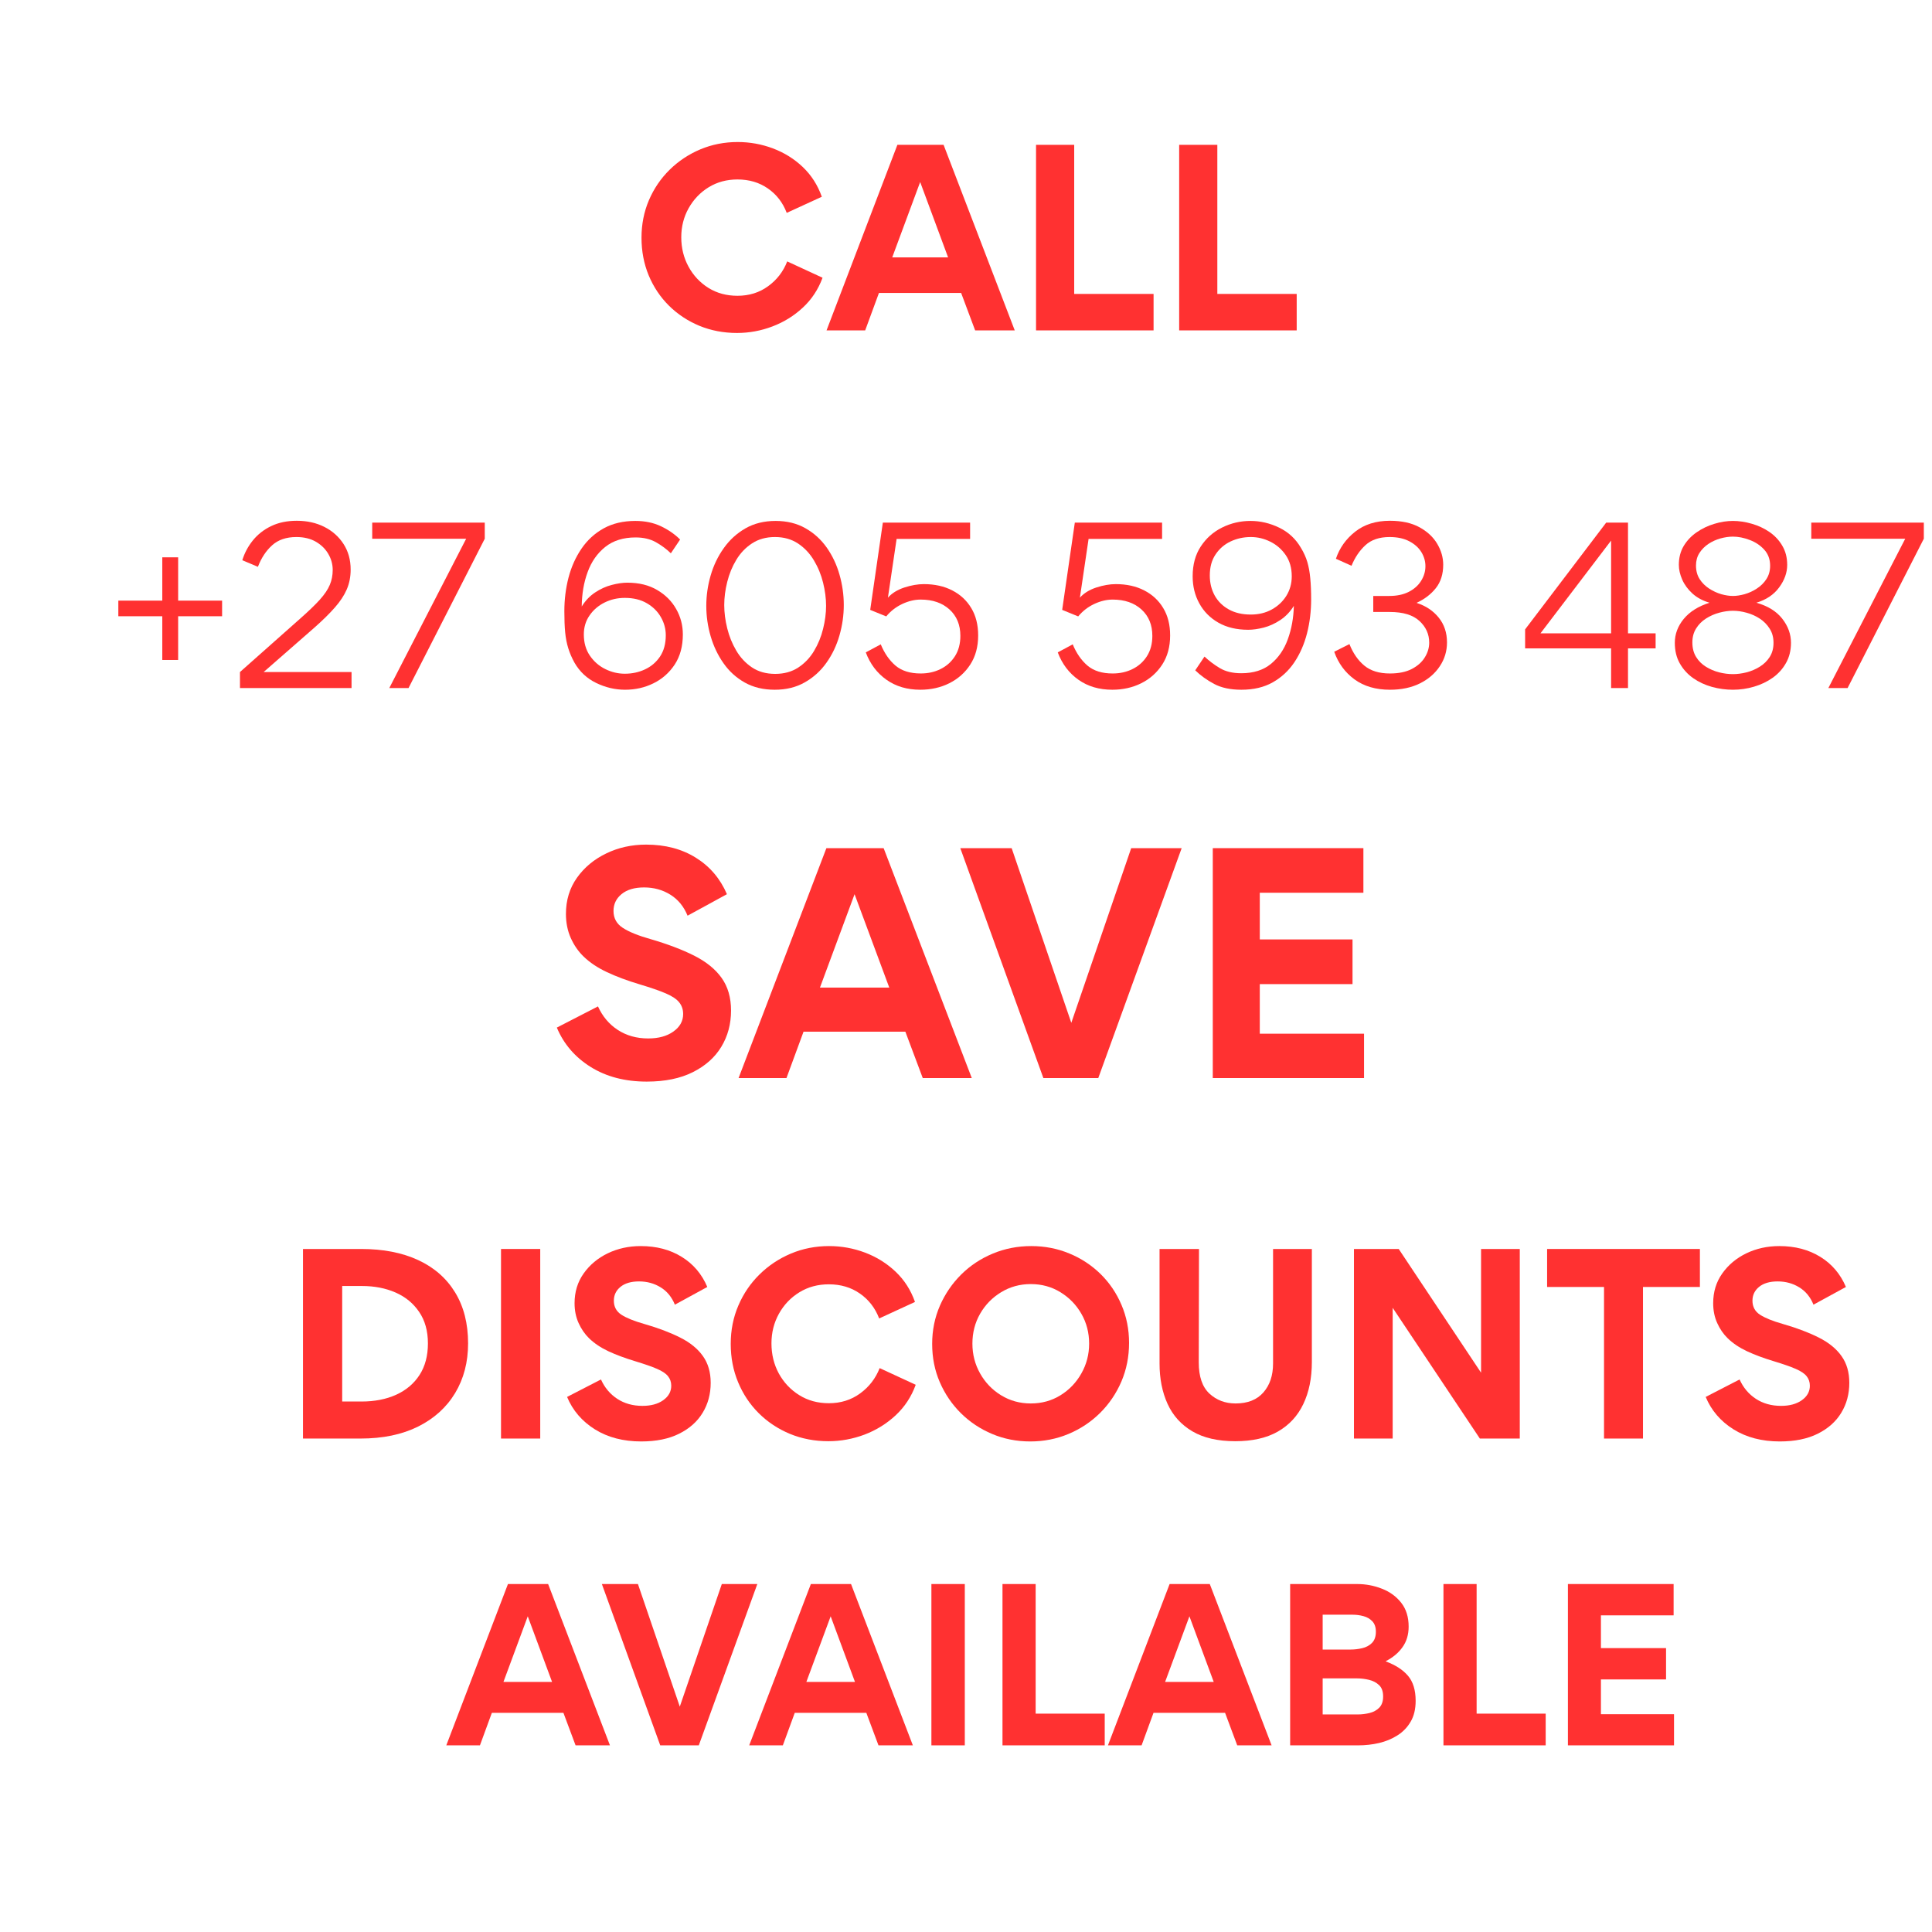 <svg version="1.2" preserveAspectRatio="xMidYMid meet" height="500" viewBox="0 0 375 375" zoomAndPan="magnify" width="500" xmlns:xlink="http://www.w3.org/1999/xlink" xmlns="http://www.w3.org/2000/svg"><defs></defs><g id="a328d59ce0"><rect style="fill:#ffffff;fill-opacity:1;stroke:none;" height="375" y="0" width="375" x="0"></rect><rect style="fill:#ffffff;fill-opacity:1;stroke:none;" height="375" y="0" width="375" x="0"></rect><g style="fill:#ff3131;fill-opacity:1;"><g transform="translate(20.922, 133.55)"><path d="M 10.578 -13.938 L 2.047 -13.938 L 2.047 -16.969 L 10.578 -16.969 L 10.578 -25.375 L 13.656 -25.375 L 13.656 -16.969 L 22.188 -16.969 L 22.188 -13.938 L 13.656 -13.938 L 13.656 -5.453 L 10.578 -5.453 Z M 10.578 -13.938" style="stroke:none"></path></g></g><g style="fill:#ff3131;fill-opacity:1;"><g transform="translate(44.328, 133.55)"><path d="M 2.25 -3.109 L 13.906 -13.453 C 15.57 -14.922 16.859 -16.16 17.766 -17.172 C 18.68 -18.191 19.32 -19.145 19.688 -20.031 C 20.062 -20.914 20.25 -21.879 20.25 -22.922 C 20.25 -24.016 19.969 -25.047 19.406 -26.016 C 18.852 -26.984 18.051 -27.773 17 -28.391 C 15.945 -29.004 14.68 -29.312 13.203 -29.312 C 11.234 -29.312 9.66 -28.773 8.484 -27.703 C 7.305 -26.641 6.391 -25.25 5.734 -23.531 L 2.703 -24.812 C 3.141 -26.227 3.828 -27.516 4.766 -28.672 C 5.711 -29.836 6.895 -30.758 8.312 -31.438 C 9.738 -32.125 11.395 -32.469 13.281 -32.469 C 15.281 -32.469 17.062 -32.07 18.625 -31.281 C 20.195 -30.488 21.441 -29.379 22.359 -27.953 C 23.273 -26.535 23.734 -24.883 23.734 -23 C 23.734 -21.582 23.477 -20.289 22.969 -19.125 C 22.469 -17.969 21.695 -16.801 20.656 -15.625 C 19.625 -14.445 18.301 -13.145 16.688 -11.719 L 6.844 -3.109 L 23.906 -3.109 L 23.906 0 L 2.25 0 Z M 2.25 -3.109" style="stroke:none"></path></g></g><g style="fill:#ff3131;fill-opacity:1;"><g transform="translate(70.686, 133.55)"><path d="M 1.562 -32.109 L 23.406 -32.109 L 23.406 -28.984 L 8.609 0 L 4.875 0 L 19.797 -28.984 L 1.562 -28.984 Z M 1.562 -32.109" style="stroke:none"></path></g></g><g style="fill:#ff3131;fill-opacity:1;"><g transform="translate(95.651, 133.55)"><path d="" style="stroke:none"></path></g></g><g style="fill:#ff3131;fill-opacity:1;"><g transform="translate(107.087, 133.55)"><path d="M 16.281 -29.234 C 13.895 -29.234 11.93 -28.617 10.391 -27.391 C 8.848 -26.16 7.707 -24.531 6.969 -22.5 C 6.227 -20.477 5.848 -18.254 5.828 -15.828 C 6.535 -16.973 7.406 -17.883 8.438 -18.562 C 9.477 -19.25 10.551 -19.734 11.656 -20.016 C 12.77 -20.305 13.773 -20.453 14.672 -20.453 C 16.941 -20.453 18.875 -19.977 20.469 -19.031 C 22.07 -18.094 23.301 -16.863 24.156 -15.344 C 25.02 -13.832 25.453 -12.188 25.453 -10.406 C 25.453 -8.113 24.926 -6.164 23.875 -4.562 C 22.82 -2.969 21.445 -1.754 19.75 -0.922 C 18.062 -0.086 16.223 0.328 14.234 0.328 C 12.316 0.328 10.453 -0.109 8.641 -0.984 C 6.836 -1.859 5.43 -3.172 4.422 -4.922 C 3.91 -5.848 3.508 -6.773 3.219 -7.703 C 2.926 -8.641 2.723 -9.68 2.609 -10.828 C 2.504 -11.973 2.453 -13.328 2.453 -14.891 C 2.453 -17.18 2.723 -19.367 3.266 -21.453 C 3.816 -23.547 4.66 -25.422 5.797 -27.078 C 6.93 -28.734 8.363 -30.039 10.094 -31 C 11.832 -31.957 13.879 -32.438 16.234 -32.438 C 18.098 -32.438 19.754 -32.094 21.203 -31.406 C 22.648 -30.719 23.891 -29.859 24.922 -28.828 L 23.125 -26.156 C 22.281 -26.977 21.312 -27.695 20.219 -28.312 C 19.125 -28.926 17.812 -29.234 16.281 -29.234 Z M 14.188 -17.5 C 12.758 -17.5 11.445 -17.195 10.25 -16.594 C 9.051 -16 8.082 -15.164 7.344 -14.094 C 6.602 -13.031 6.234 -11.801 6.234 -10.406 C 6.234 -8.82 6.617 -7.457 7.391 -6.312 C 8.172 -5.164 9.172 -4.289 10.391 -3.688 C 11.609 -3.082 12.875 -2.781 14.188 -2.781 C 15.602 -2.781 16.91 -3.062 18.109 -3.625 C 19.316 -4.188 20.289 -5.02 21.031 -6.125 C 21.77 -7.238 22.141 -8.613 22.141 -10.25 C 22.141 -11.508 21.816 -12.691 21.172 -13.797 C 20.535 -14.898 19.629 -15.789 18.453 -16.469 C 17.273 -17.156 15.852 -17.5 14.188 -17.5 Z M 14.188 -17.5" style="stroke:none"></path></g></g><g style="fill:#ff3131;fill-opacity:1;"><g transform="translate(134.716, 133.55)"><path d="M 15.656 0.328 C 13.445 0.328 11.516 -0.133 9.859 -1.062 C 8.203 -1.988 6.82 -3.238 5.719 -4.812 C 4.613 -6.383 3.781 -8.133 3.219 -10.062 C 2.656 -11.988 2.375 -13.953 2.375 -15.953 C 2.375 -17.941 2.656 -19.906 3.219 -21.844 C 3.781 -23.789 4.629 -25.562 5.766 -27.156 C 6.898 -28.758 8.305 -30.039 9.984 -31 C 11.66 -31.957 13.609 -32.438 15.828 -32.438 C 18.035 -32.438 19.969 -31.961 21.625 -31.016 C 23.281 -30.078 24.66 -28.82 25.766 -27.25 C 26.867 -25.676 27.691 -23.926 28.234 -22 C 28.785 -20.07 29.062 -18.109 29.062 -16.109 C 29.062 -14.117 28.781 -12.148 28.219 -10.203 C 27.664 -8.266 26.828 -6.504 25.703 -4.922 C 24.586 -3.336 23.188 -2.066 21.5 -1.109 C 19.82 -0.148 17.875 0.328 15.656 0.328 Z M 15.703 -29.312 C 13.984 -29.312 12.5 -28.898 11.25 -28.078 C 10.008 -27.266 8.992 -26.203 8.203 -24.891 C 7.41 -23.578 6.82 -22.145 6.438 -20.594 C 6.051 -19.051 5.859 -17.555 5.859 -16.109 C 5.859 -14.66 6.051 -13.156 6.438 -11.594 C 6.82 -10.039 7.41 -8.594 8.203 -7.25 C 8.992 -5.914 10.008 -4.832 11.25 -4 C 12.5 -3.164 14 -2.75 15.75 -2.75 C 17.469 -2.75 18.953 -3.156 20.203 -3.969 C 21.461 -4.789 22.488 -5.863 23.281 -7.188 C 24.082 -8.52 24.672 -9.957 25.047 -11.5 C 25.43 -13.039 25.625 -14.523 25.625 -15.953 C 25.625 -17.398 25.43 -18.895 25.047 -20.438 C 24.672 -21.977 24.078 -23.426 23.266 -24.781 C 22.461 -26.133 21.43 -27.227 20.172 -28.062 C 18.91 -28.895 17.422 -29.312 15.703 -29.312 Z M 15.703 -29.312" style="stroke:none"></path></g></g><g style="fill:#ff3131;fill-opacity:1;"><g transform="translate(166.157, 133.55)"><path d="M 7.875 -28.953 L 6.188 -17.547 C 6.977 -18.422 8.039 -19.078 9.375 -19.516 C 10.719 -19.953 11.977 -20.172 13.156 -20.172 C 15.258 -20.172 17.098 -19.766 18.672 -18.953 C 20.242 -18.148 21.473 -17.008 22.359 -15.531 C 23.254 -14.062 23.703 -12.285 23.703 -10.203 C 23.703 -8.016 23.191 -6.133 22.172 -4.562 C 21.16 -3 19.805 -1.789 18.109 -0.938 C 16.422 -0.094 14.539 0.328 12.469 0.328 C 9.926 0.328 7.738 -0.316 5.906 -1.609 C 4.07 -2.91 2.734 -4.68 1.891 -6.922 L 4.797 -8.484 C 5.504 -6.766 6.457 -5.391 7.656 -4.359 C 8.863 -3.336 10.492 -2.828 12.547 -2.828 C 13.961 -2.828 15.25 -3.113 16.406 -3.688 C 17.57 -4.258 18.504 -5.094 19.203 -6.188 C 19.898 -7.281 20.25 -8.594 20.25 -10.125 C 20.25 -12.258 19.547 -13.969 18.141 -15.25 C 16.734 -16.531 14.867 -17.172 12.547 -17.172 C 11.367 -17.172 10.172 -16.883 8.953 -16.312 C 7.742 -15.738 6.711 -14.938 5.859 -13.906 L 2.75 -15.172 L 5.203 -32.109 L 22.141 -32.109 L 22.141 -28.953 Z M 7.875 -28.953" style="stroke:none"></path></g></g><g style="fill:#ff3131;fill-opacity:1;"><g transform="translate(191.982, 133.55)"><path d="" style="stroke:none"></path></g></g><g style="fill:#ff3131;fill-opacity:1;"><g transform="translate(203.419, 133.55)"><path d="M 7.875 -28.953 L 6.188 -17.547 C 6.977 -18.422 8.039 -19.078 9.375 -19.516 C 10.719 -19.953 11.977 -20.172 13.156 -20.172 C 15.258 -20.172 17.098 -19.766 18.672 -18.953 C 20.242 -18.148 21.473 -17.008 22.359 -15.531 C 23.254 -14.062 23.703 -12.285 23.703 -10.203 C 23.703 -8.016 23.191 -6.133 22.172 -4.562 C 21.16 -3 19.805 -1.789 18.109 -0.938 C 16.422 -0.094 14.539 0.328 12.469 0.328 C 9.926 0.328 7.738 -0.316 5.906 -1.609 C 4.07 -2.91 2.734 -4.68 1.891 -6.922 L 4.797 -8.484 C 5.504 -6.766 6.457 -5.391 7.656 -4.359 C 8.863 -3.336 10.492 -2.828 12.547 -2.828 C 13.961 -2.828 15.25 -3.113 16.406 -3.688 C 17.57 -4.258 18.504 -5.094 19.203 -6.188 C 19.898 -7.281 20.25 -8.594 20.25 -10.125 C 20.25 -12.258 19.547 -13.969 18.141 -15.25 C 16.734 -16.531 14.867 -17.172 12.547 -17.172 C 11.367 -17.172 10.172 -16.883 8.953 -16.312 C 7.742 -15.738 6.711 -14.938 5.859 -13.906 L 2.75 -15.172 L 5.203 -32.109 L 22.141 -32.109 L 22.141 -28.953 Z M 7.875 -28.953" style="stroke:none"></path></g></g><g style="fill:#ff3131;fill-opacity:1;"><g transform="translate(229.244, 133.55)"><path d="M 11.688 -2.875 C 14.039 -2.875 15.953 -3.473 17.422 -4.672 C 18.898 -5.879 20 -7.477 20.719 -9.469 C 21.445 -11.469 21.836 -13.629 21.891 -15.953 C 21.18 -14.805 20.305 -13.891 19.266 -13.203 C 18.234 -12.516 17.16 -12.023 16.047 -11.734 C 14.941 -11.453 13.938 -11.312 13.031 -11.312 C 10.789 -11.312 8.863 -11.77 7.25 -12.688 C 5.645 -13.602 4.41 -14.848 3.547 -16.422 C 2.68 -17.992 2.25 -19.75 2.25 -21.688 C 2.25 -23.957 2.773 -25.891 3.828 -27.484 C 4.879 -29.086 6.258 -30.312 7.969 -31.156 C 9.676 -32.008 11.516 -32.438 13.484 -32.438 C 15.398 -32.438 17.258 -32 19.062 -31.125 C 20.863 -30.25 22.27 -28.938 23.281 -27.188 C 23.832 -26.281 24.242 -25.363 24.516 -24.438 C 24.785 -23.508 24.973 -22.469 25.078 -21.312 C 25.191 -20.164 25.25 -18.801 25.25 -17.219 C 25.25 -14.926 24.984 -12.734 24.453 -10.641 C 23.922 -8.547 23.102 -6.672 22 -5.016 C 20.895 -3.367 19.492 -2.066 17.797 -1.109 C 16.098 -0.148 14.07 0.328 11.719 0.328 C 9.594 0.328 7.828 -0.047 6.422 -0.797 C 5.016 -1.547 3.789 -2.426 2.75 -3.438 L 4.547 -6.109 C 5.422 -5.285 6.41 -4.539 7.516 -3.875 C 8.629 -3.207 10.02 -2.875 11.688 -2.875 Z M 13.531 -14.266 C 15.062 -14.266 16.422 -14.594 17.609 -15.25 C 18.797 -15.906 19.738 -16.789 20.438 -17.906 C 21.133 -19.031 21.484 -20.289 21.484 -21.688 C 21.484 -23.301 21.094 -24.676 20.312 -25.812 C 19.531 -26.945 18.535 -27.812 17.328 -28.406 C 16.129 -29.008 14.863 -29.312 13.531 -29.312 C 12.133 -29.312 10.828 -29.023 9.609 -28.453 C 8.398 -27.879 7.426 -27.035 6.688 -25.922 C 5.945 -24.816 5.578 -23.461 5.578 -21.859 C 5.578 -20.41 5.895 -19.109 6.531 -17.953 C 7.176 -16.805 8.094 -15.906 9.281 -15.25 C 10.469 -14.594 11.883 -14.266 13.531 -14.266 Z M 13.531 -14.266" style="stroke:none"></path></g></g><g style="fill:#ff3131;fill-opacity:1;"><g transform="translate(256.955, 133.55)"><path d="M 23.906 -8.859 C 23.906 -7.16 23.438 -5.613 22.5 -4.219 C 21.57 -2.82 20.281 -1.711 18.625 -0.891 C 16.977 -0.078 15.047 0.328 12.828 0.328 C 10.098 0.328 7.812 -0.336 5.969 -1.672 C 4.125 -3.016 2.805 -4.805 2.016 -7.047 L 4.969 -8.531 C 5.676 -6.75 6.645 -5.352 7.875 -4.344 C 9.102 -3.332 10.754 -2.828 12.828 -2.828 C 14.523 -2.828 15.941 -3.117 17.078 -3.703 C 18.211 -4.297 19.055 -5.051 19.609 -5.969 C 20.172 -6.883 20.453 -7.832 20.453 -8.812 C 20.453 -10.457 19.82 -11.859 18.562 -13.016 C 17.312 -14.18 15.391 -14.766 12.797 -14.766 L 9.594 -14.766 L 9.594 -17.875 L 12.703 -17.875 C 14.18 -17.875 15.441 -18.141 16.484 -18.672 C 17.523 -19.203 18.32 -19.91 18.875 -20.797 C 19.438 -21.691 19.719 -22.645 19.719 -23.656 C 19.719 -24.613 19.457 -25.52 18.938 -26.375 C 18.414 -27.238 17.633 -27.941 16.594 -28.484 C 15.562 -29.035 14.281 -29.312 12.75 -29.312 C 10.781 -29.312 9.223 -28.785 8.078 -27.734 C 6.93 -26.68 6.031 -25.348 5.375 -23.734 L 2.344 -25.094 C 3.051 -27.195 4.301 -28.953 6.094 -30.359 C 7.883 -31.766 10.129 -32.469 12.828 -32.469 C 15.129 -32.469 17.047 -32.047 18.578 -31.203 C 20.109 -30.359 21.254 -29.285 22.016 -27.984 C 22.785 -26.68 23.172 -25.332 23.172 -23.938 C 23.172 -22.113 22.695 -20.602 21.75 -19.406 C 20.812 -18.219 19.578 -17.27 18.047 -16.562 L 18.047 -16.516 C 19.816 -15.941 21.234 -14.992 22.297 -13.672 C 23.367 -12.348 23.906 -10.742 23.906 -8.859 Z M 23.906 -8.859" style="stroke:none"></path></g></g><g style="fill:#ff3131;fill-opacity:1;"><g transform="translate(283.354, 133.55)"><path d="" style="stroke:none"></path></g></g><g style="fill:#ff3131;fill-opacity:1;"><g transform="translate(294.791, 133.55)"><path d="M 17.922 -7.703 L 1.234 -7.703 L 1.234 -11.391 L 16.969 -32.109 L 21.203 -32.109 L 21.203 -10.625 L 26.562 -10.625 L 26.562 -7.703 L 21.203 -7.703 L 21.203 0 L 17.922 0 Z M 17.922 -28.625 L 4.219 -10.625 L 17.922 -10.625 Z M 17.922 -28.625" style="stroke:none"></path></g></g><g style="fill:#ff3131;fill-opacity:1;"><g transform="translate(322.706, 133.55)"><path d="M 13.656 0.328 C 12.289 0.328 10.938 0.145 9.594 -0.219 C 8.25 -0.594 7.031 -1.16 5.938 -1.922 C 4.852 -2.691 3.988 -3.645 3.344 -4.781 C 2.695 -5.914 2.375 -7.25 2.375 -8.781 C 2.375 -10.469 2.953 -12.016 4.109 -13.422 C 5.273 -14.828 6.941 -15.875 9.109 -16.562 C 7.797 -16.945 6.691 -17.539 5.797 -18.344 C 4.91 -19.156 4.25 -20.055 3.812 -21.047 C 3.375 -22.047 3.156 -23 3.156 -23.906 C 3.156 -25.301 3.473 -26.531 4.109 -27.594 C 4.754 -28.656 5.598 -29.539 6.641 -30.25 C 7.68 -30.969 8.816 -31.508 10.047 -31.875 C 11.273 -32.25 12.477 -32.438 13.656 -32.438 C 14.852 -32.438 16.07 -32.254 17.312 -31.891 C 18.562 -31.535 19.703 -31.004 20.734 -30.297 C 21.773 -29.586 22.609 -28.695 23.234 -27.625 C 23.867 -26.562 24.188 -25.32 24.188 -23.906 C 24.188 -22.395 23.664 -20.938 22.625 -19.531 C 21.594 -18.125 20.117 -17.133 18.203 -16.562 C 20.422 -15.938 22.094 -14.906 23.219 -13.469 C 24.352 -12.031 24.922 -10.469 24.922 -8.781 C 24.922 -7.301 24.598 -5.992 23.953 -4.859 C 23.316 -3.723 22.457 -2.77 21.375 -2 C 20.301 -1.238 19.094 -0.66 17.75 -0.266 C 16.414 0.129 15.051 0.328 13.656 0.328 Z M 13.656 -29.391 C 12.883 -29.391 12.082 -29.273 11.25 -29.047 C 10.414 -28.816 9.633 -28.461 8.906 -27.984 C 8.188 -27.504 7.602 -26.914 7.156 -26.219 C 6.707 -25.52 6.484 -24.707 6.484 -23.781 C 6.484 -22.77 6.719 -21.895 7.188 -21.156 C 7.664 -20.414 8.281 -19.801 9.031 -19.312 C 9.789 -18.82 10.578 -18.457 11.391 -18.219 C 12.211 -17.988 12.969 -17.875 13.656 -17.875 C 14.332 -17.875 15.086 -17.988 15.922 -18.219 C 16.754 -18.457 17.547 -18.82 18.297 -19.312 C 19.055 -19.801 19.676 -20.414 20.156 -21.156 C 20.633 -21.895 20.875 -22.754 20.875 -23.734 C 20.875 -24.992 20.488 -26.039 19.719 -26.875 C 18.957 -27.707 18.016 -28.332 16.891 -28.75 C 15.773 -29.176 14.695 -29.391 13.656 -29.391 Z M 13.656 -2.703 C 14.5 -2.703 15.379 -2.816 16.297 -3.047 C 17.211 -3.285 18.066 -3.648 18.859 -4.141 C 19.648 -4.629 20.289 -5.254 20.781 -6.016 C 21.281 -6.785 21.531 -7.707 21.531 -8.781 C 21.531 -9.844 21.281 -10.758 20.781 -11.531 C 20.289 -12.312 19.656 -12.957 18.875 -13.469 C 18.102 -13.977 17.258 -14.359 16.344 -14.609 C 15.426 -14.867 14.531 -15 13.656 -15 C 12.801 -15 11.914 -14.875 11 -14.625 C 10.094 -14.383 9.238 -14.008 8.438 -13.5 C 7.645 -13 7.004 -12.359 6.516 -11.578 C 6.023 -10.797 5.781 -9.891 5.781 -8.859 C 5.781 -7.766 6.02 -6.828 6.5 -6.047 C 6.977 -5.266 7.613 -4.629 8.406 -4.141 C 9.195 -3.648 10.051 -3.285 10.969 -3.047 C 11.883 -2.816 12.781 -2.703 13.656 -2.703 Z M 13.656 -2.703" style="stroke:none"></path></g></g><g style="fill:#ff3131;fill-opacity:1;"><g transform="translate(350.007, 133.55)"><path d="M 1.562 -32.109 L 23.406 -32.109 L 23.406 -28.984 L 8.609 0 L 4.875 0 L 19.797 -28.984 L 1.562 -28.984 Z M 1.562 -32.109" style="stroke:none"></path></g></g><g style="fill:#ff3131;fill-opacity:1;"><g transform="translate(122.531, 64.129)"><path d="M 1.984 -17.984 C 1.984 -20.586 2.461 -23.016 3.422 -25.266 C 4.391 -27.523 5.734 -29.5 7.453 -31.188 C 9.172 -32.875 11.156 -34.191 13.406 -35.141 C 15.664 -36.086 18.082 -36.562 20.656 -36.562 C 23.02 -36.562 25.297 -36.148 27.484 -35.328 C 29.68 -34.504 31.613 -33.301 33.281 -31.719 C 34.945 -30.133 36.18 -28.207 36.984 -25.938 L 30.172 -22.812 C 29.41 -24.812 28.191 -26.391 26.516 -27.547 C 24.848 -28.711 22.879 -29.297 20.609 -29.297 C 18.523 -29.297 16.66 -28.789 15.016 -27.781 C 13.379 -26.77 12.082 -25.41 11.125 -23.703 C 10.176 -22.004 9.703 -20.129 9.703 -18.078 C 9.703 -15.992 10.172 -14.094 11.109 -12.375 C 12.047 -10.656 13.332 -9.281 14.969 -8.25 C 16.613 -7.227 18.492 -6.719 20.609 -6.719 C 22.879 -6.719 24.863 -7.336 26.562 -8.578 C 28.27 -9.816 29.504 -11.422 30.266 -13.391 L 37.125 -10.219 C 36.289 -7.945 35.016 -6.016 33.297 -4.422 C 31.586 -2.828 29.617 -1.609 27.391 -0.766 C 25.172 0.078 22.879 0.5 20.516 0.5 C 17.91 0.5 15.477 0.035 13.219 -0.891 C 10.969 -1.828 9 -3.129 7.312 -4.797 C 5.625 -6.473 4.312 -8.438 3.375 -10.688 C 2.445 -12.945 1.984 -15.379 1.984 -17.984 Z M 1.984 -17.984" style="stroke:none"></path></g></g><g style="fill:#ff3131;fill-opacity:1;"><g transform="translate(160.478, 64.129)"><path d="M 7.453 0 L -0.047 0 L 13.703 -36.016 L 22.672 -36.016 L 36.484 0 L 28.797 0 L 26.078 -7.266 L 10.125 -7.266 Z M 18.125 -28.797 L 12.703 -14.172 L 23.547 -14.172 Z M 18.125 -28.797" style="stroke:none"></path></g></g><g style="fill:#ff3131;fill-opacity:1;"><g transform="translate(196.907, 64.129)"><path d="M 4.188 -36.016 L 11.594 -36.016 L 11.594 -7.078 L 27 -7.078 L 27 0 L 4.188 0 Z M 4.188 -36.016" style="stroke:none"></path></g></g><g style="fill:#ff3131;fill-opacity:1;"><g transform="translate(224.689, 64.129)"><path d="M 4.188 -36.016 L 11.594 -36.016 L 11.594 -7.078 L 27 -7.078 L 27 0 L 4.188 0 Z M 4.188 -36.016" style="stroke:none"></path></g></g><g style="fill:#ff3131;fill-opacity:1;"><g transform="translate(86.672, 338.772)"><path d="M 6.484 0 L -0.047 0 L 11.922 -31.312 L 19.719 -31.312 L 31.719 0 L 25.047 0 L 22.688 -6.312 L 8.797 -6.312 Z M 15.766 -25.047 L 11.047 -12.312 L 20.484 -12.312 Z M 15.766 -25.047" style="stroke:none"></path></g></g><g style="fill:#ff3131;fill-opacity:1;"><g transform="translate(116.229, 338.772)"><path d="M 0.594 -31.312 L 7.594 -31.312 L 15.719 -7.516 L 23.875 -31.312 L 30.766 -31.312 L 19.406 0 L 11.922 0 Z M 0.594 -31.312" style="stroke:none"></path></g></g><g style="fill:#ff3131;fill-opacity:1;"><g transform="translate(145.466, 338.772)"><path d="M 6.484 0 L -0.047 0 L 11.922 -31.312 L 19.719 -31.312 L 31.719 0 L 25.047 0 L 22.688 -6.312 L 8.797 -6.312 Z M 15.766 -25.047 L 11.047 -12.312 L 20.484 -12.312 Z M 15.766 -25.047" style="stroke:none"></path></g></g><g style="fill:#ff3131;fill-opacity:1;"><g transform="translate(177.143, 338.772)"><path d="M 10.125 -31.312 L 10.125 0 L 3.641 0 L 3.641 -31.312 Z M 10.125 -31.312" style="stroke:none"></path></g></g><g style="fill:#ff3131;fill-opacity:1;"><g transform="translate(190.942, 338.772)"><path d="M 3.641 -31.312 L 10.078 -31.312 L 10.078 -6.156 L 23.484 -6.156 L 23.484 0 L 3.641 0 Z M 3.641 -31.312" style="stroke:none"></path></g></g><g style="fill:#ff3131;fill-opacity:1;"><g transform="translate(215.099, 338.772)"><path d="M 6.484 0 L -0.047 0 L 11.922 -31.312 L 19.719 -31.312 L 31.719 0 L 25.047 0 L 22.688 -6.312 L 8.797 -6.312 Z M 15.766 -25.047 L 11.047 -12.312 L 20.484 -12.312 Z M 15.766 -25.047" style="stroke:none"></path></g></g><g style="fill:#ff3131;fill-opacity:1;"><g transform="translate(246.776, 338.772)"><path d="M 28 -8.641 C 28 -7.035 27.676 -5.688 27.031 -4.594 C 26.395 -3.5 25.539 -2.613 24.469 -1.938 C 23.406 -1.258 22.211 -0.766 20.891 -0.453 C 19.578 -0.148 18.227 0 16.844 0 L 3.641 0 L 3.641 -31.312 L 16.641 -31.312 C 18.316 -31.312 19.922 -31.008 21.453 -30.406 C 22.992 -29.812 24.242 -28.898 25.203 -27.672 C 26.16 -26.453 26.641 -24.91 26.641 -23.047 C 26.641 -21.492 26.242 -20.164 25.453 -19.062 C 24.672 -17.957 23.598 -17.055 22.234 -16.359 L 22.234 -16.281 C 24.109 -15.582 25.535 -14.656 26.516 -13.5 C 27.504 -12.344 28 -10.723 28 -8.641 Z M 20.281 -22.047 C 20.281 -22.922 20.051 -23.598 19.594 -24.078 C 19.145 -24.555 18.57 -24.891 17.875 -25.078 C 17.188 -25.266 16.484 -25.359 15.766 -25.359 L 9.953 -25.359 L 9.953 -18.594 L 15.312 -18.594 C 16.094 -18.594 16.863 -18.68 17.625 -18.859 C 18.383 -19.035 19.016 -19.375 19.516 -19.875 C 20.023 -20.383 20.281 -21.109 20.281 -22.047 Z M 21.688 -9.484 C 21.688 -10.461 21.426 -11.195 20.906 -11.688 C 20.383 -12.188 19.727 -12.531 18.938 -12.719 C 18.156 -12.906 17.363 -13 16.562 -13 L 9.953 -13 L 9.953 -6 L 16.766 -6 C 17.535 -6 18.301 -6.094 19.062 -6.281 C 19.82 -6.469 20.445 -6.812 20.938 -7.312 C 21.438 -7.82 21.688 -8.547 21.688 -9.484 Z M 21.688 -9.484" style="stroke:none"></path></g></g><g style="fill:#ff3131;fill-opacity:1;"><g transform="translate(276.533, 338.772)"><path d="M 3.641 -31.312 L 10.078 -31.312 L 10.078 -6.156 L 23.484 -6.156 L 23.484 0 L 3.641 0 Z M 3.641 -31.312" style="stroke:none"></path></g></g><g style="fill:#ff3131;fill-opacity:1;"><g transform="translate(300.691, 338.772)"><path d="M 3.641 -31.312 L 24.156 -31.312 L 24.156 -25.234 L 10.047 -25.234 L 10.047 -18.875 L 22.688 -18.875 L 22.688 -12.797 L 10.047 -12.797 L 10.047 -6.047 L 24.234 -6.047 L 24.234 0 L 3.641 0 Z M 3.641 -31.312" style="stroke:none"></path></g></g><g style="fill:#ff3131;fill-opacity:1;"><g transform="translate(54.528, 279.222)"><path d="M 36.328 -18.469 C 36.328 -14.832 35.488 -11.617 33.812 -8.828 C 32.133 -6.047 29.738 -3.879 26.625 -2.328 C 23.508 -0.773 19.773 0 15.422 0 L 4.281 0 L 4.281 -36.797 L 15.562 -36.797 C 19.852 -36.797 23.547 -36.078 26.641 -34.641 C 29.742 -33.203 32.133 -31.109 33.812 -28.359 C 35.488 -25.617 36.328 -22.32 36.328 -18.469 Z M 28.531 -18.469 C 28.531 -20.883 27.961 -22.922 26.828 -24.578 C 25.703 -26.242 24.176 -27.5 22.25 -28.344 C 20.32 -29.188 18.156 -29.609 15.75 -29.609 L 11.891 -29.609 L 11.891 -7.188 L 15.656 -7.188 C 18.188 -7.188 20.422 -7.625 22.359 -8.5 C 24.305 -9.383 25.82 -10.664 26.906 -12.344 C 27.988 -14.02 28.531 -16.062 28.531 -18.469 Z M 28.531 -18.469" style="stroke:none"></path></g></g><g style="fill:#ff3131;fill-opacity:1;"><g transform="translate(92.967, 279.222)"><path d="M 11.891 -36.797 L 11.891 0 L 4.281 0 L 4.281 -36.797 Z M 11.891 -36.797" style="stroke:none"></path></g></g><g style="fill:#ff3131;fill-opacity:1;"><g transform="translate(109.179, 279.222)"><path d="M 9.969 -26.75 C 9.969 -25.582 10.457 -24.676 11.438 -24.031 C 12.426 -23.395 13.91 -22.797 15.891 -22.234 C 18.609 -21.453 20.93 -20.57 22.859 -19.594 C 24.785 -18.625 26.25 -17.43 27.25 -16.016 C 28.258 -14.609 28.766 -12.875 28.766 -10.812 C 28.766 -8.645 28.242 -6.707 27.203 -5 C 26.172 -3.289 24.648 -1.938 22.641 -0.938 C 20.641 0.062 18.188 0.562 15.281 0.562 C 11.801 0.562 8.805 -0.219 6.297 -1.781 C 3.785 -3.352 1.984 -5.453 0.891 -8.078 L 7.469 -11.469 C 8.188 -9.875 9.242 -8.617 10.641 -7.703 C 12.035 -6.797 13.66 -6.344 15.516 -6.344 C 17.172 -6.344 18.516 -6.707 19.547 -7.438 C 20.586 -8.176 21.109 -9.113 21.109 -10.25 C 21.109 -10.969 20.898 -11.582 20.484 -12.094 C 20.078 -12.613 19.363 -13.094 18.344 -13.531 C 17.332 -13.969 15.93 -14.457 14.141 -15 C 12.172 -15.594 10.43 -16.238 8.922 -16.938 C 7.422 -17.645 6.172 -18.484 5.172 -19.453 C 4.328 -20.273 3.645 -21.266 3.125 -22.422 C 2.602 -23.578 2.344 -24.859 2.344 -26.266 C 2.344 -28.461 2.93 -30.391 4.109 -32.047 C 5.285 -33.711 6.844 -35.016 8.781 -35.953 C 10.727 -36.891 12.863 -37.359 15.188 -37.359 C 18.25 -37.359 20.898 -36.66 23.141 -35.266 C 25.391 -33.879 27.047 -31.93 28.109 -29.422 L 21.812 -25.984 C 21.219 -27.461 20.301 -28.582 19.062 -29.344 C 17.82 -30.113 16.422 -30.5 14.859 -30.5 C 13.316 -30.5 12.113 -30.145 11.25 -29.438 C 10.395 -28.738 9.969 -27.844 9.969 -26.75 Z M 9.969 -26.75" style="stroke:none"></path></g></g><g style="fill:#ff3131;fill-opacity:1;"><g transform="translate(139.818, 279.222)"><path d="M 2.016 -18.375 C 2.016 -21.039 2.508 -23.523 3.5 -25.828 C 4.488 -28.129 5.859 -30.141 7.609 -31.859 C 9.367 -33.586 11.398 -34.938 13.703 -35.906 C 16.004 -36.875 18.473 -37.359 21.109 -37.359 C 23.516 -37.359 25.836 -36.938 28.078 -36.094 C 30.316 -35.25 32.289 -34.02 34 -32.406 C 35.707 -30.789 36.969 -28.828 37.781 -26.516 L 30.828 -23.312 C 30.047 -25.344 28.801 -26.953 27.094 -28.141 C 25.383 -29.336 23.375 -29.938 21.062 -29.938 C 18.926 -29.938 17.02 -29.422 15.344 -28.391 C 13.664 -27.359 12.344 -25.973 11.375 -24.234 C 10.406 -22.492 9.922 -20.57 9.922 -18.469 C 9.922 -16.344 10.395 -14.398 11.344 -12.641 C 12.301 -10.891 13.617 -9.488 15.297 -8.438 C 16.973 -7.383 18.895 -6.859 21.062 -6.859 C 23.375 -6.859 25.398 -7.492 27.141 -8.766 C 28.879 -10.035 30.141 -11.672 30.922 -13.672 L 37.922 -10.438 C 37.078 -8.113 35.773 -6.133 34.016 -4.5 C 32.266 -2.875 30.254 -1.629 27.984 -0.766 C 25.711 0.086 23.375 0.516 20.969 0.516 C 18.301 0.516 15.816 0.039 13.516 -0.906 C 11.211 -1.863 9.195 -3.195 7.469 -4.906 C 5.75 -6.613 4.41 -8.617 3.453 -10.922 C 2.492 -13.223 2.016 -15.707 2.016 -18.375 Z M 2.016 -18.375" style="stroke:none"></path></g></g><g style="fill:#ff3131;fill-opacity:1;"><g transform="translate(178.916, 279.222)"><path d="M 2.016 -18.375 C 2.016 -21.008 2.516 -23.477 3.516 -25.781 C 4.523 -28.082 5.906 -30.102 7.656 -31.844 C 9.414 -33.582 11.461 -34.938 13.797 -35.906 C 16.129 -36.875 18.613 -37.359 21.25 -37.359 C 23.875 -37.359 26.336 -36.879 28.641 -35.922 C 30.941 -34.973 32.961 -33.645 34.703 -31.938 C 36.441 -30.227 37.797 -28.227 38.766 -25.938 C 39.742 -23.656 40.234 -21.195 40.234 -18.562 C 40.234 -15.895 39.738 -13.398 38.75 -11.078 C 37.758 -8.766 36.379 -6.727 34.609 -4.969 C 32.836 -3.219 30.789 -1.859 28.469 -0.891 C 26.156 0.078 23.688 0.562 21.062 0.562 C 18.426 0.562 15.957 0.078 13.656 -0.891 C 11.352 -1.859 9.332 -3.203 7.594 -4.922 C 5.852 -6.648 4.488 -8.656 3.5 -10.938 C 2.508 -13.227 2.016 -15.707 2.016 -18.375 Z M 9.828 -18.422 C 9.828 -16.328 10.328 -14.395 11.328 -12.625 C 12.328 -10.852 13.688 -9.441 15.406 -8.391 C 17.133 -7.336 19.051 -6.812 21.156 -6.812 C 23.281 -6.812 25.195 -7.336 26.906 -8.391 C 28.613 -9.441 29.969 -10.852 30.969 -12.625 C 31.977 -14.395 32.484 -16.328 32.484 -18.422 C 32.484 -20.555 31.977 -22.492 30.969 -24.234 C 29.969 -25.973 28.613 -27.363 26.906 -28.406 C 25.195 -29.457 23.281 -29.984 21.156 -29.984 C 19.051 -29.984 17.133 -29.457 15.406 -28.406 C 13.688 -27.363 12.328 -25.973 11.328 -24.234 C 10.328 -22.492 9.828 -20.555 9.828 -18.422 Z M 9.828 -18.422" style="stroke:none"></path></g></g><g style="fill:#ff3131;fill-opacity:1;"><g transform="translate(221.162, 279.222)"><path d="M 33.469 -14.859 C 33.469 -11.723 32.914 -9.004 31.812 -6.703 C 30.719 -4.398 29.07 -2.617 26.875 -1.359 C 24.688 -0.109 21.93 0.516 18.609 0.516 C 15.223 0.516 12.441 -0.125 10.266 -1.406 C 8.086 -2.695 6.484 -4.477 5.453 -6.75 C 4.422 -9.02 3.906 -11.625 3.906 -14.562 L 3.906 -36.797 L 11.562 -36.797 L 11.516 -14.766 C 11.516 -12.035 12.203 -10.023 13.578 -8.734 C 14.961 -7.453 16.656 -6.812 18.656 -6.812 C 21.008 -6.812 22.812 -7.523 24.062 -8.953 C 25.312 -10.379 25.938 -12.25 25.938 -14.562 L 25.938 -36.797 L 33.469 -36.797 Z M 33.469 -14.859" style="stroke:none"></path></g></g><g style="fill:#ff3131;fill-opacity:1;"><g transform="translate(258.52, 279.222)"><path d="M 11.797 -25.375 L 11.797 0 L 4.281 0 L 4.281 -36.797 L 12.969 -36.797 L 28.953 -12.781 L 28.953 -36.797 L 36.469 -36.797 L 36.469 0 L 28.719 0 Z M 11.797 -25.375" style="stroke:none"></path></g></g><g style="fill:#ff3131;fill-opacity:1;"><g transform="translate(299.309, 279.222)"><path d="M 12.031 0 L 12.031 -29.422 L 0.984 -29.422 L 0.984 -36.797 L 30.641 -36.797 L 30.641 -29.422 L 19.594 -29.422 L 19.594 0 Z M 12.031 0" style="stroke:none"></path></g></g><g style="fill:#ff3131;fill-opacity:1;"><g transform="translate(330.183, 279.222)"><path d="M 9.969 -26.75 C 9.969 -25.582 10.457 -24.676 11.438 -24.031 C 12.426 -23.395 13.91 -22.797 15.891 -22.234 C 18.609 -21.453 20.93 -20.57 22.859 -19.594 C 24.785 -18.625 26.25 -17.43 27.25 -16.016 C 28.258 -14.609 28.766 -12.875 28.766 -10.812 C 28.766 -8.645 28.242 -6.707 27.203 -5 C 26.172 -3.289 24.648 -1.938 22.641 -0.938 C 20.641 0.062 18.188 0.562 15.281 0.562 C 11.801 0.562 8.805 -0.219 6.297 -1.781 C 3.785 -3.352 1.984 -5.453 0.891 -8.078 L 7.469 -11.469 C 8.188 -9.875 9.242 -8.617 10.641 -7.703 C 12.035 -6.797 13.66 -6.344 15.516 -6.344 C 17.172 -6.344 18.516 -6.707 19.547 -7.438 C 20.586 -8.176 21.109 -9.113 21.109 -10.25 C 21.109 -10.969 20.898 -11.582 20.484 -12.094 C 20.078 -12.613 19.363 -13.094 18.344 -13.531 C 17.332 -13.969 15.93 -14.457 14.141 -15 C 12.172 -15.594 10.43 -16.238 8.922 -16.938 C 7.422 -17.645 6.172 -18.484 5.172 -19.453 C 4.328 -20.273 3.645 -21.266 3.125 -22.422 C 2.602 -23.578 2.344 -24.859 2.344 -26.266 C 2.344 -28.461 2.93 -30.391 4.109 -32.047 C 5.285 -33.711 6.844 -35.016 8.781 -35.953 C 10.727 -36.891 12.863 -37.359 15.188 -37.359 C 18.25 -37.359 20.898 -36.66 23.141 -35.266 C 25.391 -33.879 27.047 -31.93 28.109 -29.422 L 21.812 -25.984 C 21.219 -27.461 20.301 -28.582 19.062 -29.344 C 17.82 -30.113 16.422 -30.5 14.859 -30.5 C 13.316 -30.5 12.113 -30.145 11.25 -29.438 C 10.395 -28.738 9.969 -27.844 9.969 -26.75 Z M 9.969 -26.75" style="stroke:none"></path></g></g><g style="fill:#ff3131;fill-opacity:1;"><g transform="translate(107.004, 209.25)"><path d="M 12.078 -32.438 C 12.078 -31.031 12.676 -29.938 13.875 -29.156 C 15.07 -28.375 16.867 -27.645 19.266 -26.969 C 22.566 -26.008 25.383 -24.941 27.719 -23.766 C 30.062 -22.586 31.844 -21.145 33.062 -19.438 C 34.281 -17.727 34.891 -15.617 34.891 -13.109 C 34.891 -10.484 34.258 -8.133 33 -6.062 C 31.75 -4 29.906 -2.359 27.469 -1.141 C 25.039 0.078 22.062 0.688 18.531 0.688 C 14.312 0.688 10.68 -0.258 7.641 -2.156 C 4.598 -4.062 2.41 -6.609 1.078 -9.797 L 9.062 -13.906 C 9.938 -11.969 11.219 -10.445 12.906 -9.344 C 14.602 -8.238 16.57 -7.688 18.812 -7.688 C 20.82 -7.688 22.453 -8.133 23.703 -9.031 C 24.961 -9.926 25.594 -11.055 25.594 -12.422 C 25.594 -13.297 25.344 -14.047 24.844 -14.672 C 24.352 -15.305 23.488 -15.891 22.25 -16.422 C 21.02 -16.953 19.32 -17.539 17.156 -18.188 C 14.758 -18.906 12.648 -19.691 10.828 -20.547 C 9.004 -21.398 7.484 -22.414 6.266 -23.594 C 5.242 -24.582 4.414 -25.781 3.781 -27.188 C 3.156 -28.594 2.844 -30.148 2.844 -31.859 C 2.844 -34.523 3.555 -36.863 4.984 -38.875 C 6.41 -40.883 8.301 -42.457 10.656 -43.594 C 13.008 -44.738 15.594 -45.312 18.406 -45.312 C 22.133 -45.312 25.352 -44.461 28.062 -42.766 C 30.781 -41.078 32.789 -38.719 34.094 -35.688 L 26.453 -31.516 C 25.723 -33.305 24.609 -34.664 23.109 -35.594 C 21.609 -36.531 19.91 -37 18.016 -37 C 16.148 -37 14.691 -36.566 13.641 -35.703 C 12.598 -34.848 12.078 -33.758 12.078 -32.438 Z M 12.078 -32.438" style="stroke:none"></path></g></g><g style="fill:#ff3131;fill-opacity:1;"><g transform="translate(143.419, 209.25)"><path d="M 9.234 0 L -0.062 0 L 16.984 -44.625 L 28.094 -44.625 L 45.203 0 L 35.688 0 L 32.312 -9 L 12.547 -9 Z M 22.453 -35.688 L 15.734 -17.562 L 29.188 -17.562 Z M 22.453 -35.688" style="stroke:none"></path></g></g><g style="fill:#ff3131;fill-opacity:1;"><g transform="translate(185.534, 209.25)"><path d="M 0.859 -44.625 L 10.828 -44.625 L 22.406 -10.719 L 34.031 -44.625 L 43.828 -44.625 L 27.641 0 L 16.984 0 Z M 0.859 -44.625" style="stroke:none"></path></g></g><g style="fill:#ff3131;fill-opacity:1;"><g transform="translate(230.212, 209.25)"><path d="M 5.188 -44.625 L 34.422 -44.625 L 34.422 -35.969 L 14.312 -35.969 L 14.312 -26.906 L 32.312 -26.906 L 32.312 -18.234 L 14.312 -18.234 L 14.312 -8.609 L 34.547 -8.609 L 34.547 0 L 5.188 0 Z M 5.188 -44.625" style="stroke:none"></path></g></g></g></svg>